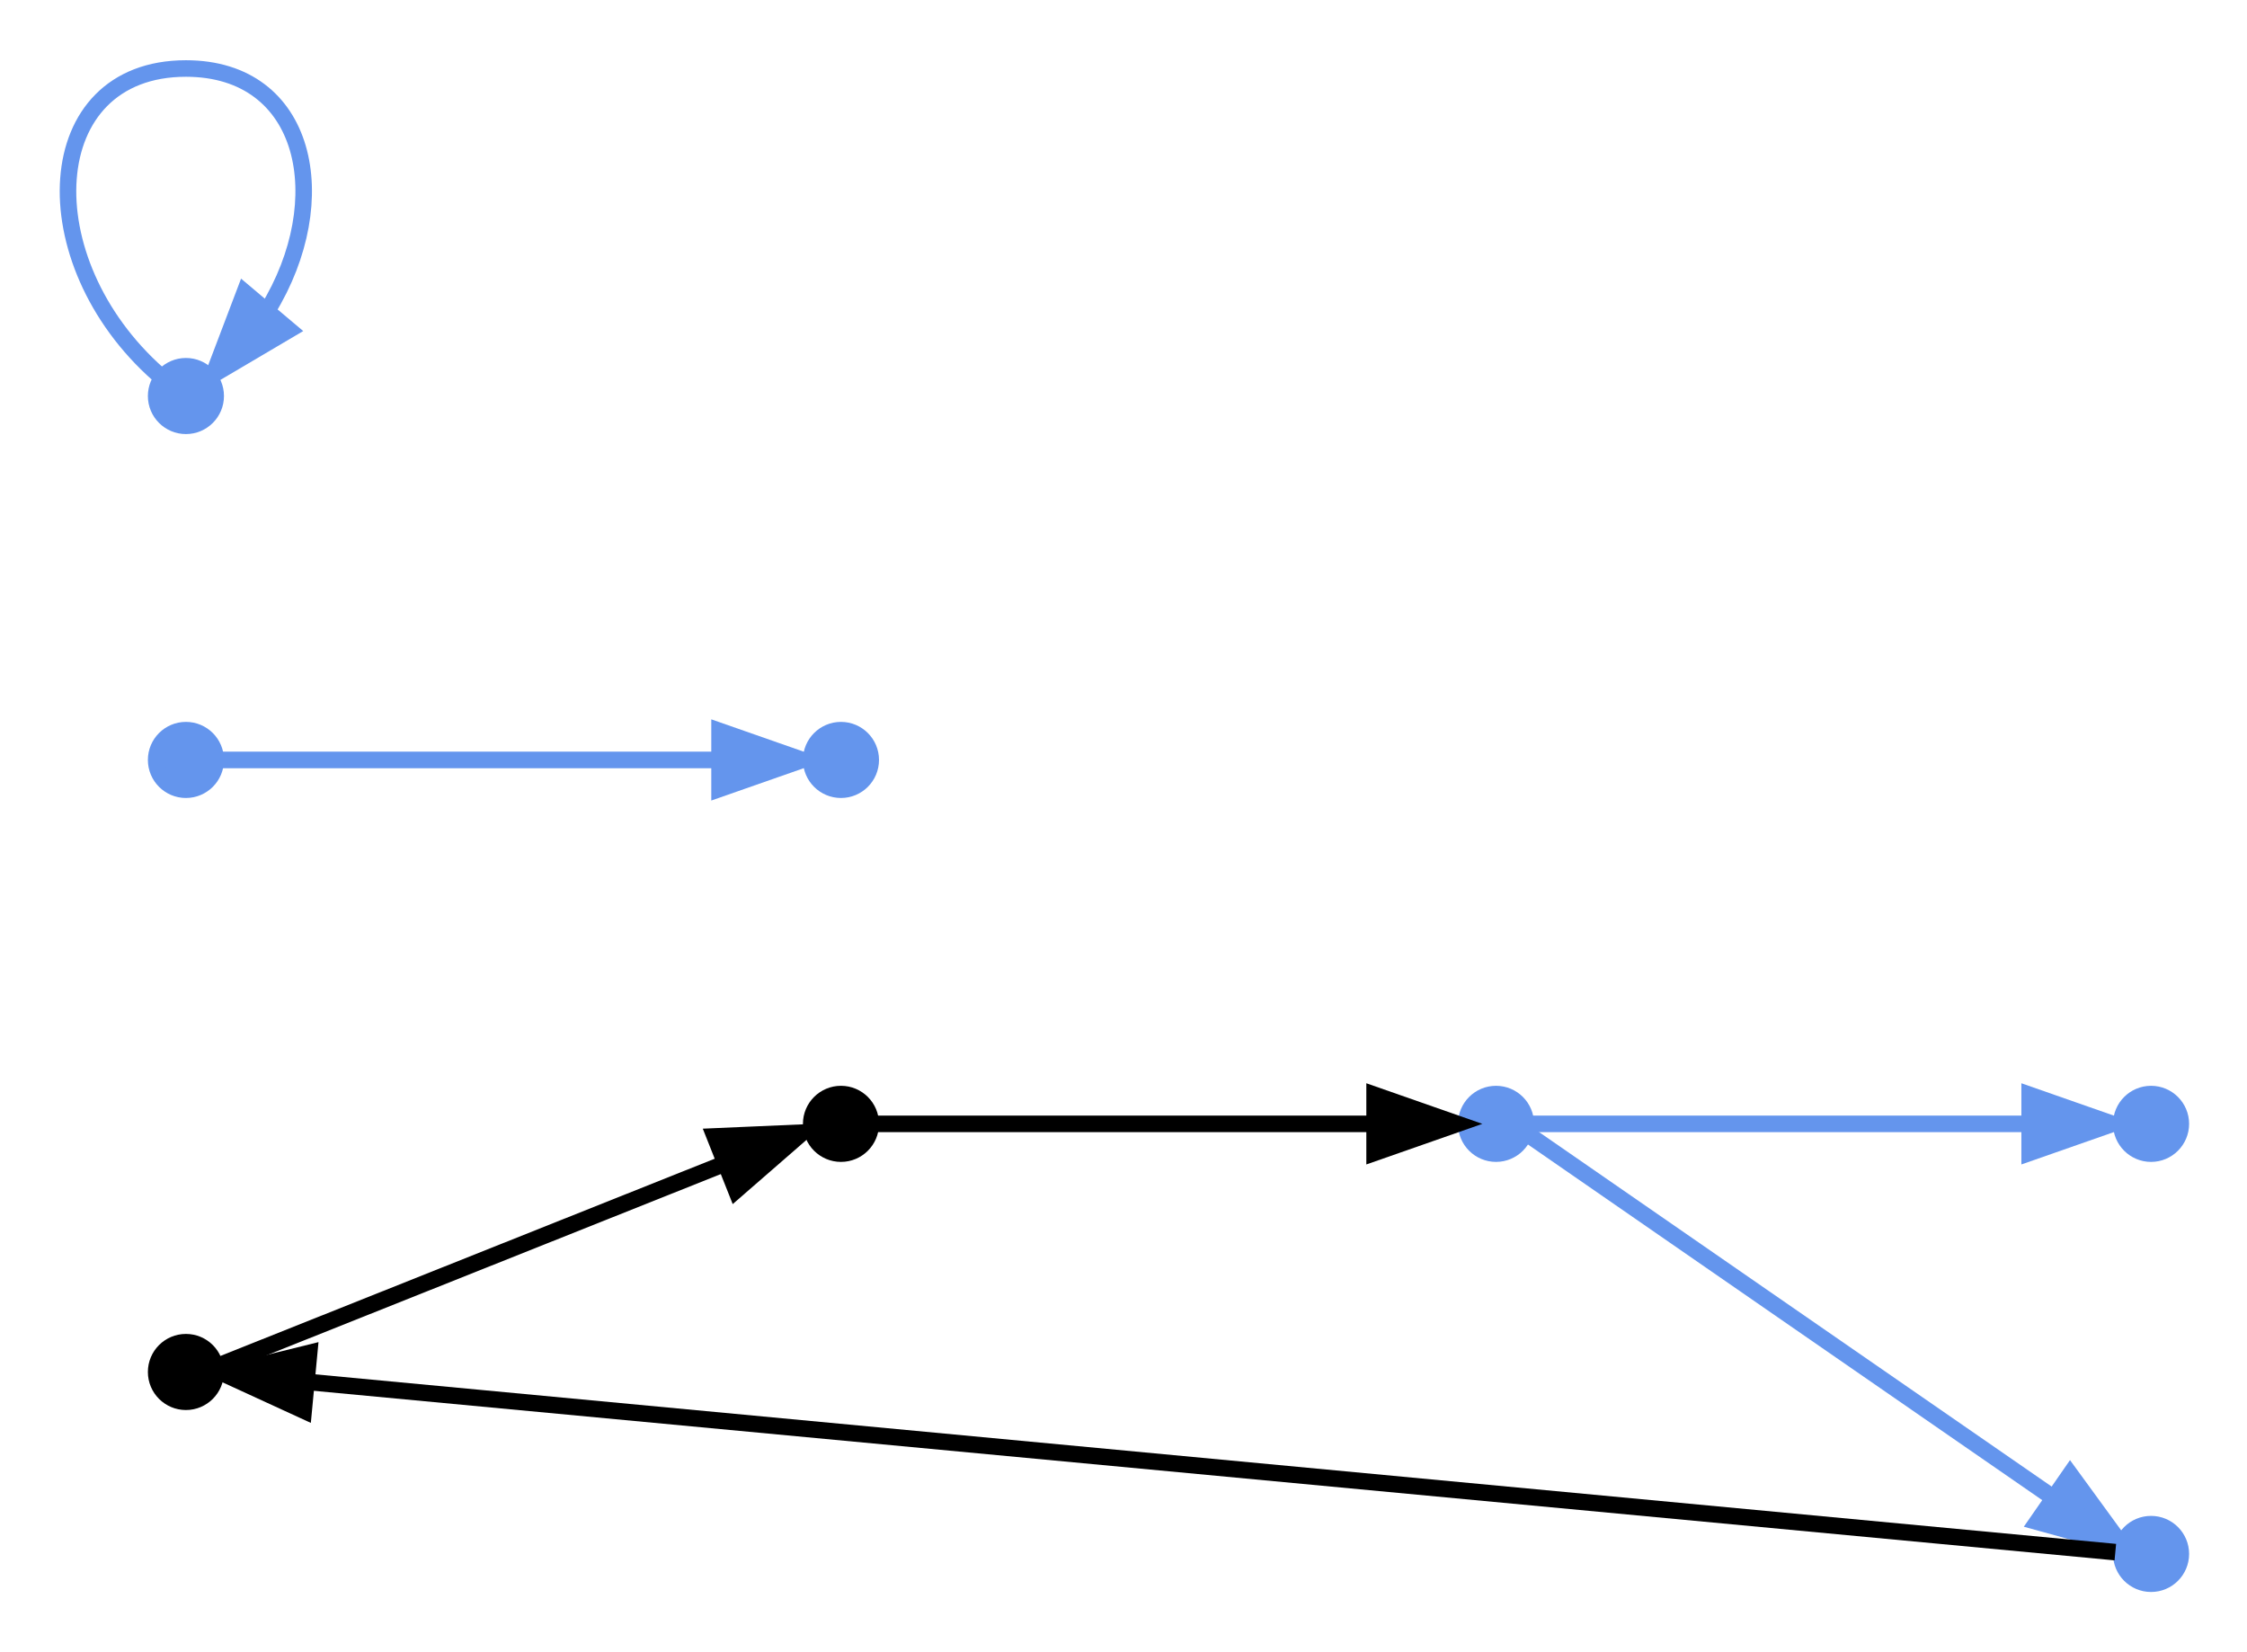 <?xml version="1.0" encoding="UTF-8" standalone="no"?>
<!DOCTYPE svg PUBLIC "-//W3C//DTD SVG 1.1//EN"
 "http://www.w3.org/Graphics/SVG/1.1/DTD/svg11.dtd">
<!-- Generated by graphviz version 2.43.0 (0)
 -->
<!-- Title: G Pages: 1 -->
<svg width="136pt" height="100pt"
 viewBox="0.00 0.00 135.84 99.60" xmlns="http://www.w3.org/2000/svg" xmlns:xlink="http://www.w3.org/1999/xlink">
<g id="graph0" class="graph" transform="scale(1 1) rotate(0) translate(4 95.6)">
<title>G</title>
<polygon fill="white" stroke="transparent" points="-4,4 -4,-95.6 131.84,-95.6 131.84,4 -4,4"/>
<!-- n1 -->
<g id="node1" class="node">
<title>n1</title>
<ellipse fill="black" stroke="black" cx="7.24" cy="-12.8" rx="1.8" ry="1.8"/>
</g>
<!-- n2 -->
<g id="node2" class="node">
<title>n2</title>
<ellipse fill="black" stroke="black" cx="46.84" cy="-27.8" rx="1.8" ry="1.8"/>
</g>
<!-- n1&#45;&gt;n2 -->
<g id="edge1" class="edge">
<title>n1&#45;&gt;n2</title>
<path fill="none" stroke="black" d="M9.17,-13.17C13.32,-14.83 30.4,-21.64 39.72,-25.36"/>
<polygon fill="black" stroke="black" points="39.21,-27.04 44.5,-27.27 40.5,-23.79 39.21,-27.04"/>
</g>
<!-- n3 -->
<g id="node3" class="node">
<title>n3</title>
<ellipse fill="cornflowerblue" stroke="cornflowerblue" cx="86.44" cy="-27.8" rx="1.8" ry="1.8"/>
</g>
<!-- n2&#45;&gt;n3 -->
<g id="edge2" class="edge">
<title>n2&#45;&gt;n3</title>
<path fill="none" stroke="black" d="M48.77,-27.8C52.88,-27.8 69.68,-27.8 79.05,-27.8"/>
<polygon fill="black" stroke="black" points="79.1,-29.55 84.1,-27.8 79.1,-26.05 79.1,-29.55"/>
</g>
<!-- n4 -->
<g id="node4" class="node">
<title>n4</title>
<ellipse fill="cornflowerblue" stroke="cornflowerblue" cx="126.04" cy="-1.8" rx="1.8" ry="1.8"/>
</g>
<!-- n3&#45;&gt;n4 -->
<g id="edge3" class="edge">
<title>n3&#45;&gt;n4</title>
<path fill="none" stroke="cornflowerblue" d="M88.37,-27.16C92.71,-24.15 111.19,-11.38 120.14,-5.19"/>
<polygon fill="cornflowerblue" stroke="cornflowerblue" points="121.15,-6.61 124.27,-2.33 119.16,-3.74 121.15,-6.61"/>
</g>
<!-- n8 -->
<g id="node8" class="node">
<title>n8</title>
<ellipse fill="cornflowerblue" stroke="cornflowerblue" cx="126.04" cy="-27.8" rx="1.8" ry="1.8"/>
</g>
<!-- n3&#45;&gt;n8 -->
<g id="edge7" class="edge">
<title>n3&#45;&gt;n8</title>
<path fill="none" stroke="cornflowerblue" d="M88.37,-27.8C92.48,-27.8 109.28,-27.8 118.65,-27.8"/>
<polygon fill="cornflowerblue" stroke="cornflowerblue" points="118.7,-29.55 123.7,-27.8 118.7,-26.05 118.7,-29.55"/>
</g>
<!-- n4&#45;&gt;n1 -->
<g id="edge4" class="edge">
<title>n4&#45;&gt;n1</title>
<path fill="none" stroke="black" d="M123.88,-1.91C113.57,-2.88 37.28,-10.06 14.59,-12.2"/>
<polygon fill="black" stroke="black" points="14.36,-10.47 9.55,-12.68 14.69,-13.95 14.36,-10.47"/>
</g>
<!-- n5 -->
<g id="node5" class="node">
<title>n5</title>
<ellipse fill="cornflowerblue" stroke="cornflowerblue" cx="7.24" cy="-49.8" rx="1.8" ry="1.8"/>
</g>
<!-- n6 -->
<g id="node6" class="node">
<title>n6</title>
<ellipse fill="cornflowerblue" stroke="cornflowerblue" cx="46.84" cy="-49.8" rx="1.8" ry="1.8"/>
</g>
<!-- n5&#45;&gt;n6 -->
<g id="edge5" class="edge">
<title>n5&#45;&gt;n6</title>
<path fill="none" stroke="cornflowerblue" d="M9.17,-49.8C13.28,-49.8 30.08,-49.8 39.45,-49.8"/>
<polygon fill="cornflowerblue" stroke="cornflowerblue" points="39.5,-51.55 44.5,-49.8 39.5,-48.05 39.5,-51.55"/>
</g>
<!-- n7 -->
<g id="node7" class="node">
<title>n7</title>
<ellipse fill="cornflowerblue" stroke="cornflowerblue" cx="7.24" cy="-71.8" rx="1.8" ry="1.8"/>
</g>
<!-- n7&#45;&gt;n7 -->
<g id="edge6" class="edge">
<title>n7&#45;&gt;n7</title>
<path fill="none" stroke="cornflowerblue" d="M5.57,-73.11C-2.23,-80 -1.67,-91.6 7.24,-91.6 14.61,-91.6 16.26,-83.64 12.18,-77"/>
<polygon fill="cornflowerblue" stroke="cornflowerblue" points="13.47,-75.8 8.91,-73.11 10.79,-78.06 13.47,-75.8"/>
</g>
</g>
</svg>
